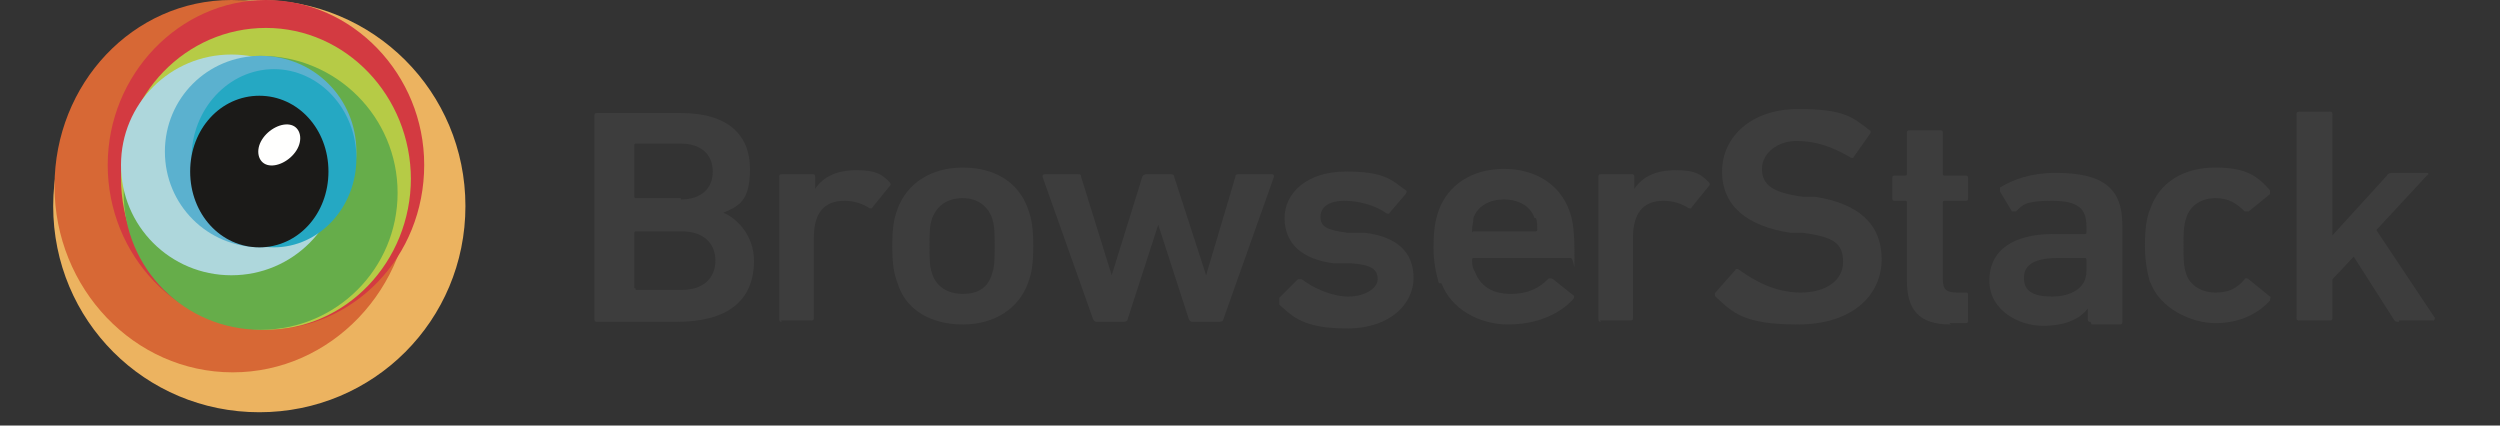 <?xml version="1.0" encoding="UTF-8"?>
<svg xmlns="http://www.w3.org/2000/svg" version="1.1" viewBox="0 0 188 32">
  <rect x="0" y="0" width="188" height="32" fill="#333333" stroke="none"/>
  <defs>
    <style>
      .cls-1 {
        fill: #25a8c3;
      }

      .cls-1, .cls-2, .cls-3, .cls-4, .cls-5, .cls-6, .cls-7, .cls-8, .cls-9, .cls-10, .cls-11 {
        fill-rule: evenodd;
      }

      .cls-2 {
        fill: #3d3d3d;
      }

      .cls-12 {
        fill: none;
      }

      .cls-3 {
        fill: #5bb1cf;
      }

      .cls-4 {
        fill: #b6cb46;
      }

      .cls-5 {
        fill: #d33a41;
      }

      .cls-6 {
        fill: #d76835;
      }

      .cls-7 {
        fill: #aed7dc;
      }

      .cls-8 {
        fill: #fffffe;
      }

      .cls-9 {
        fill: #1b1a18;
      }

      .cls-10 {
        fill: #ecb360;
      }

      .cls-11 {
        fill: #66ad4a;
      }
    </style>
  </defs>
  <!-- Generator: Adobe Illustrator 28.7.0, SVG Export Plug-In . SVG Version: 1.2.0 Build 136)  -->
  <g>
    <g id="Layer_1">
      <g>
        <g>
          <path class="cls-10" d="M35,15.5c0,8.6-6.9,15.5-15.5,15.5s-15.5-6.9-15.5-15.5S10.9,0,19.5,0s15.5,6.9,15.5,15.5"/>
          <path class="cls-6" d="M30.9,14c0,7.7-6,14-13.4,14s-13.4-6.3-13.4-14S10,0,17.4,0s13.4,6.3,13.4,14"/>
          <path class="cls-5" d="M31.9,12.4c0,6.9-5.3,12.4-11.9,12.4s-11.9-5.6-11.9-12.4S13.5,0,20,0s11.9,5.6,11.9,12.4"/>
          <path class="cls-4" d="M30.9,13.4c0,6.3-4.9,11.4-10.9,11.4s-10.9-5.1-10.9-11.4S14,2.1,20,2.1s10.9,5.1,10.9,11.4"/>
          <path class="cls-11" d="M29.9,14.5c0,5.7-4.6,10.3-10.3,10.3s-10.3-4.6-10.3-10.3,4.6-10.3,10.3-10.3,10.3,4.6,10.3,10.3"/>
          <path class="cls-7" d="M25.7,12.4c0,4.6-3.7,8.3-8.3,8.3s-8.3-3.7-8.3-8.3,3.7-8.3,8.3-8.3,8.3,3.7,8.3,8.3"/>
          <path class="cls-3" d="M26.8,11.4c0,4-3.2,7.2-7.2,7.2s-7.2-3.2-7.2-7.2,3.2-7.2,7.2-7.2,7.2,3.2,7.2,7.2"/>
          <path class="cls-1" d="M26.8,11.9c0,3.7-2.8,6.7-6.2,6.7s-6.2-3-6.2-6.7,2.8-6.7,6.2-6.7,6.2,3,6.2,6.7"/>
          <path class="cls-12" d="M24.7,12.9c0,3.1-2.3,5.7-5.2,5.7s-5.2-2.5-5.2-5.7,2.3-5.7,5.2-5.7,5.2,2.5,5.2,5.7"/>
          <path class="cls-9" d="M19.5,18.6c-2.9,0-5.2-2.5-5.2-5.7s2.3-5.7,5.2-5.7,5.2,2.5,5.2,5.7-2.3,5.7-5.2,5.7Z"/>
          <path class="cls-8" d="M22.3,11.3c-.5.8-1.5,1.3-2.2,1.1-.7-.2-.9-1.1-.4-1.9.5-.8,1.5-1.3,2.2-1.1s.9,1.1.4,1.9"/>
        </g>
        <g>
          <path class="cls-2" d="M161.7,21.3c-.2-.7-.4-1.6-.4-2.8s.1-2.1.4-2.8c.7-2,2.5-3.1,4.9-3.1s3.2.7,4.1,1.7c0,0,0,.2,0,.3l-1.6,1.3c-.1,0-.2,0-.3,0-.6-.6-1.2-1-2.2-1s-1.9.5-2.2,1.5c-.2.6-.2,1.2-.2,2.1s0,1.5.2,2.1c.3.9,1.2,1.4,2.2,1.4s1.6-.3,2.2-1c0-.1.2-.1.3,0l1.6,1.3c.1,0,0,.2,0,.3-.9,1-2.3,1.7-4.1,1.7s-4.2-1.1-4.9-3.1"/>
          <path class="cls-2" d="M180.4,24.2c-.2,0-.3,0-.4-.2l-3-4.7-1.6,1.7v2.9c0,.1,0,.2-.2.2h-2.3c-.1,0-.2,0-.2-.2v-15.3c0-.1,0-.2.2-.2h2.3c.1,0,.2,0,.2.2v9.1l4.1-4.5c.1-.2.3-.2.5-.2h2.5c.1,0,.2.1,0,.2l-3.8,4.1,4.4,6.6c0,0,0,.2-.1.2h-2.6Z"/>
          <path class="cls-2" d="M47.8,21.8h3.5c1.6,0,2.5-.9,2.5-2.2s-.9-2.2-2.5-2.2h-3.5c0,0-.1,0-.1.1v4.1c0,0,0,.1.1.1ZM51.2,15c1.5,0,2.4-.8,2.4-2.1s-.9-2.1-2.4-2.1h-3.4c0,0-.1,0-.1.1v3.9c0,0,0,.1.1.1h3.4ZM44.7,8.7c0-.1,0-.2.2-.2h6.3c3.6,0,5.2,1.7,5.2,4.2s-.9,2.8-2,3.3h0c1,.4,2.3,1.7,2.3,3.6,0,3.1-2.1,4.6-5.8,4.6h-6c-.1,0-.2,0-.2-.2v-15.3Z"/>
          <path class="cls-2" d="M58.8,24.2c-.1,0-.2,0-.2-.2v-10.7c0-.1,0-.2.2-.2h2.3c.1,0,.2,0,.2.2v.9h0c.6-.9,1.6-1.4,3.1-1.4s1.9.3,2.5.9c.1.1.1.2,0,.3l-1.3,1.6c0,.1-.2.1-.3,0-.5-.3-1.1-.5-1.8-.5-1.6,0-2.3,1-2.3,2.8v6c0,.1,0,.2-.2.2h-2.3Z"/>
          <path class="cls-2" d="M74.6,20.6c.2-.6.2-1.1.2-2.1s0-1.5-.2-2.1c-.3-.9-1.1-1.5-2.2-1.5s-1.9.5-2.3,1.5c-.2.6-.2,1.1-.2,2.1s0,1.5.2,2.1c.3.9,1.1,1.5,2.3,1.5s1.9-.5,2.2-1.5ZM67.5,21.3c-.3-.8-.4-1.5-.4-2.8s.1-2,.4-2.8c.7-1.9,2.5-3.1,4.9-3.1s4.2,1.1,4.9,3.1c.3.8.4,1.5.4,2.8s-.1,2-.4,2.8c-.7,1.9-2.5,3.1-4.9,3.1s-4.3-1.1-4.9-3.1Z"/>
          <path class="cls-2" d="M89.7,24.2c-.1,0-.2,0-.3-.2l-2.3-7.1h0l-2.3,7.1c0,.1-.1.2-.3.2h-2c-.1,0-.2,0-.3-.2l-3.8-10.7c0-.1,0-.2.2-.2h2.4c.2,0,.3,0,.3.2l2.3,7.4h0l2.3-7.4c0-.1.2-.2.3-.2h1.8c.1,0,.3,0,.3.2l2.4,7.4h0l2.2-7.4c0-.2.1-.2.3-.2h2.4c.1,0,.2,0,.2.2l-3.8,10.7c0,.1-.1.2-.3.2h-2Z"/>
          <path class="cls-2" d="M96.2,22.7c0,0,0-.2,0-.3l1.4-1.4c0,0,.2,0,.3,0,.9.7,2.3,1.3,3.5,1.3s2.2-.6,2.2-1.3-.4-1.1-2-1.2h-1.3c-2.4-.3-3.7-1.5-3.7-3.4s1.7-3.5,4.6-3.5,3.4.6,4.5,1.4c.1,0,.1.2,0,.3l-1.2,1.4c0,.1-.2.1-.3,0-.7-.5-1.9-.9-3.1-.9s-1.8.5-1.8,1.2.4,1,2,1.2h1.3c2.5.3,3.7,1.5,3.7,3.4s-1.7,3.8-5,3.8-4.1-.9-5.1-1.8"/>
          <path class="cls-2" d="M115.4,16.4c-.3-.9-1.2-1.4-2.3-1.4s-2,.5-2.3,1.4c0,.3-.1.6-.1.9s0,.1.1.1h4.7c0,0,.1,0,.1-.1,0-.4,0-.7-.1-.9ZM108.2,21.3c-.2-.7-.4-1.6-.4-2.7s.1-2,.4-2.8c.7-1.9,2.5-3.1,4.9-3.1s4.2,1.2,4.9,3.1c.3.8.4,1.6.4,3.4s0,.2-.3.2h-7.3c0,0-.1,0-.1.1,0,.3,0,.6.2.9.4,1.1,1.3,1.7,2.7,1.7s2.2-.5,2.8-1.1c.1-.1.2-.1.4,0l1.5,1.2c.1,0,.1.2,0,.3-1,1.1-2.7,1.9-4.9,1.9s-4.3-1.2-5-3.1h0Z"/>
          <path class="cls-2" d="M120.4,24.2c-.1,0-.2,0-.2-.2v-10.7c0-.1,0-.2.2-.2h2.3c.1,0,.2,0,.2.2v.9h0c.6-.9,1.6-1.4,3.1-1.4s1.9.3,2.5.9c.1.1.1.2,0,.3l-1.3,1.6c0,.1-.2.1-.3,0-.5-.3-1.1-.5-1.8-.5-1.6,0-2.3,1-2.3,2.8v6c0,.1,0,.2-.2.2h-2.3Z"/>
          <path class="cls-2" d="M129,22.3c0,0-.1-.2,0-.3l1.5-1.7c0-.1.2-.1.3,0,1.1.8,2.7,1.7,4.6,1.7s3.2-.9,3.2-2.3-.7-1.9-3.1-2.2h-.9c-3.2-.5-5.1-2-5.1-4.6s2.2-4.7,5.7-4.7,4.1.6,5.4,1.6c.1,0,.1.2,0,.3l-1.2,1.7c0,.1-.2.1-.3,0-1.4-.8-2.6-1.2-4-1.2s-2.6.9-2.6,2.1.8,1.8,3.1,2.1h.9c3.2.5,5,2,5,4.7s-2.2,4.9-6.3,4.9-4.9-.9-6.2-2.1"/>
          <path class="cls-2" d="M146.7,24.4c-2.4,0-3.3-1.1-3.3-3.3v-5.9c0,0,0-.1-.1-.1h-.8c-.1,0-.2,0-.2-.2v-1.5c0-.1,0-.2.2-.2h.8c0,0,.1,0,.1-.1v-3.1c0-.1,0-.2.2-.2h2.3c.1,0,.2,0,.2.2v3.1c0,0,0,.1.1.1h1.6c.1,0,.2,0,.2.2v1.5c0,.1,0,.2-.2.2h-1.6c0,0-.1,0-.1.1v5.8c0,.8.3,1,1.1,1h.6c.1,0,.2,0,.2.2v1.9c0,.1,0,.2-.2.2h-1.2Z"/>
          <path class="cls-2" d="M156.9,20.4v-.9c0,0,0-.1-.1-.1h-2c-1.8,0-2.6.5-2.6,1.5s.7,1.4,2.1,1.4,2.6-.6,2.6-1.9ZM157.2,24.2c-.1,0-.2,0-.2-.2v-.8h0c-.6.8-1.7,1.3-3.4,1.3s-4-1.1-4-3.4,1.8-3.5,4.8-3.5h2.4c0,0,.1,0,.1-.1v-.5c0-1.3-.6-1.9-2.6-1.9s-2.2.3-2.7.8c-.1,0-.3,0-.3,0l-.9-1.5c0-.1,0-.2,0-.3,1-.6,2.3-1.1,4.2-1.1,3.6,0,5,1.2,5,3.9v7.3c0,.1,0,.2-.2.2h-2.1Z"/>
        </g>
      </g>
    </g>
  </g>
</svg>